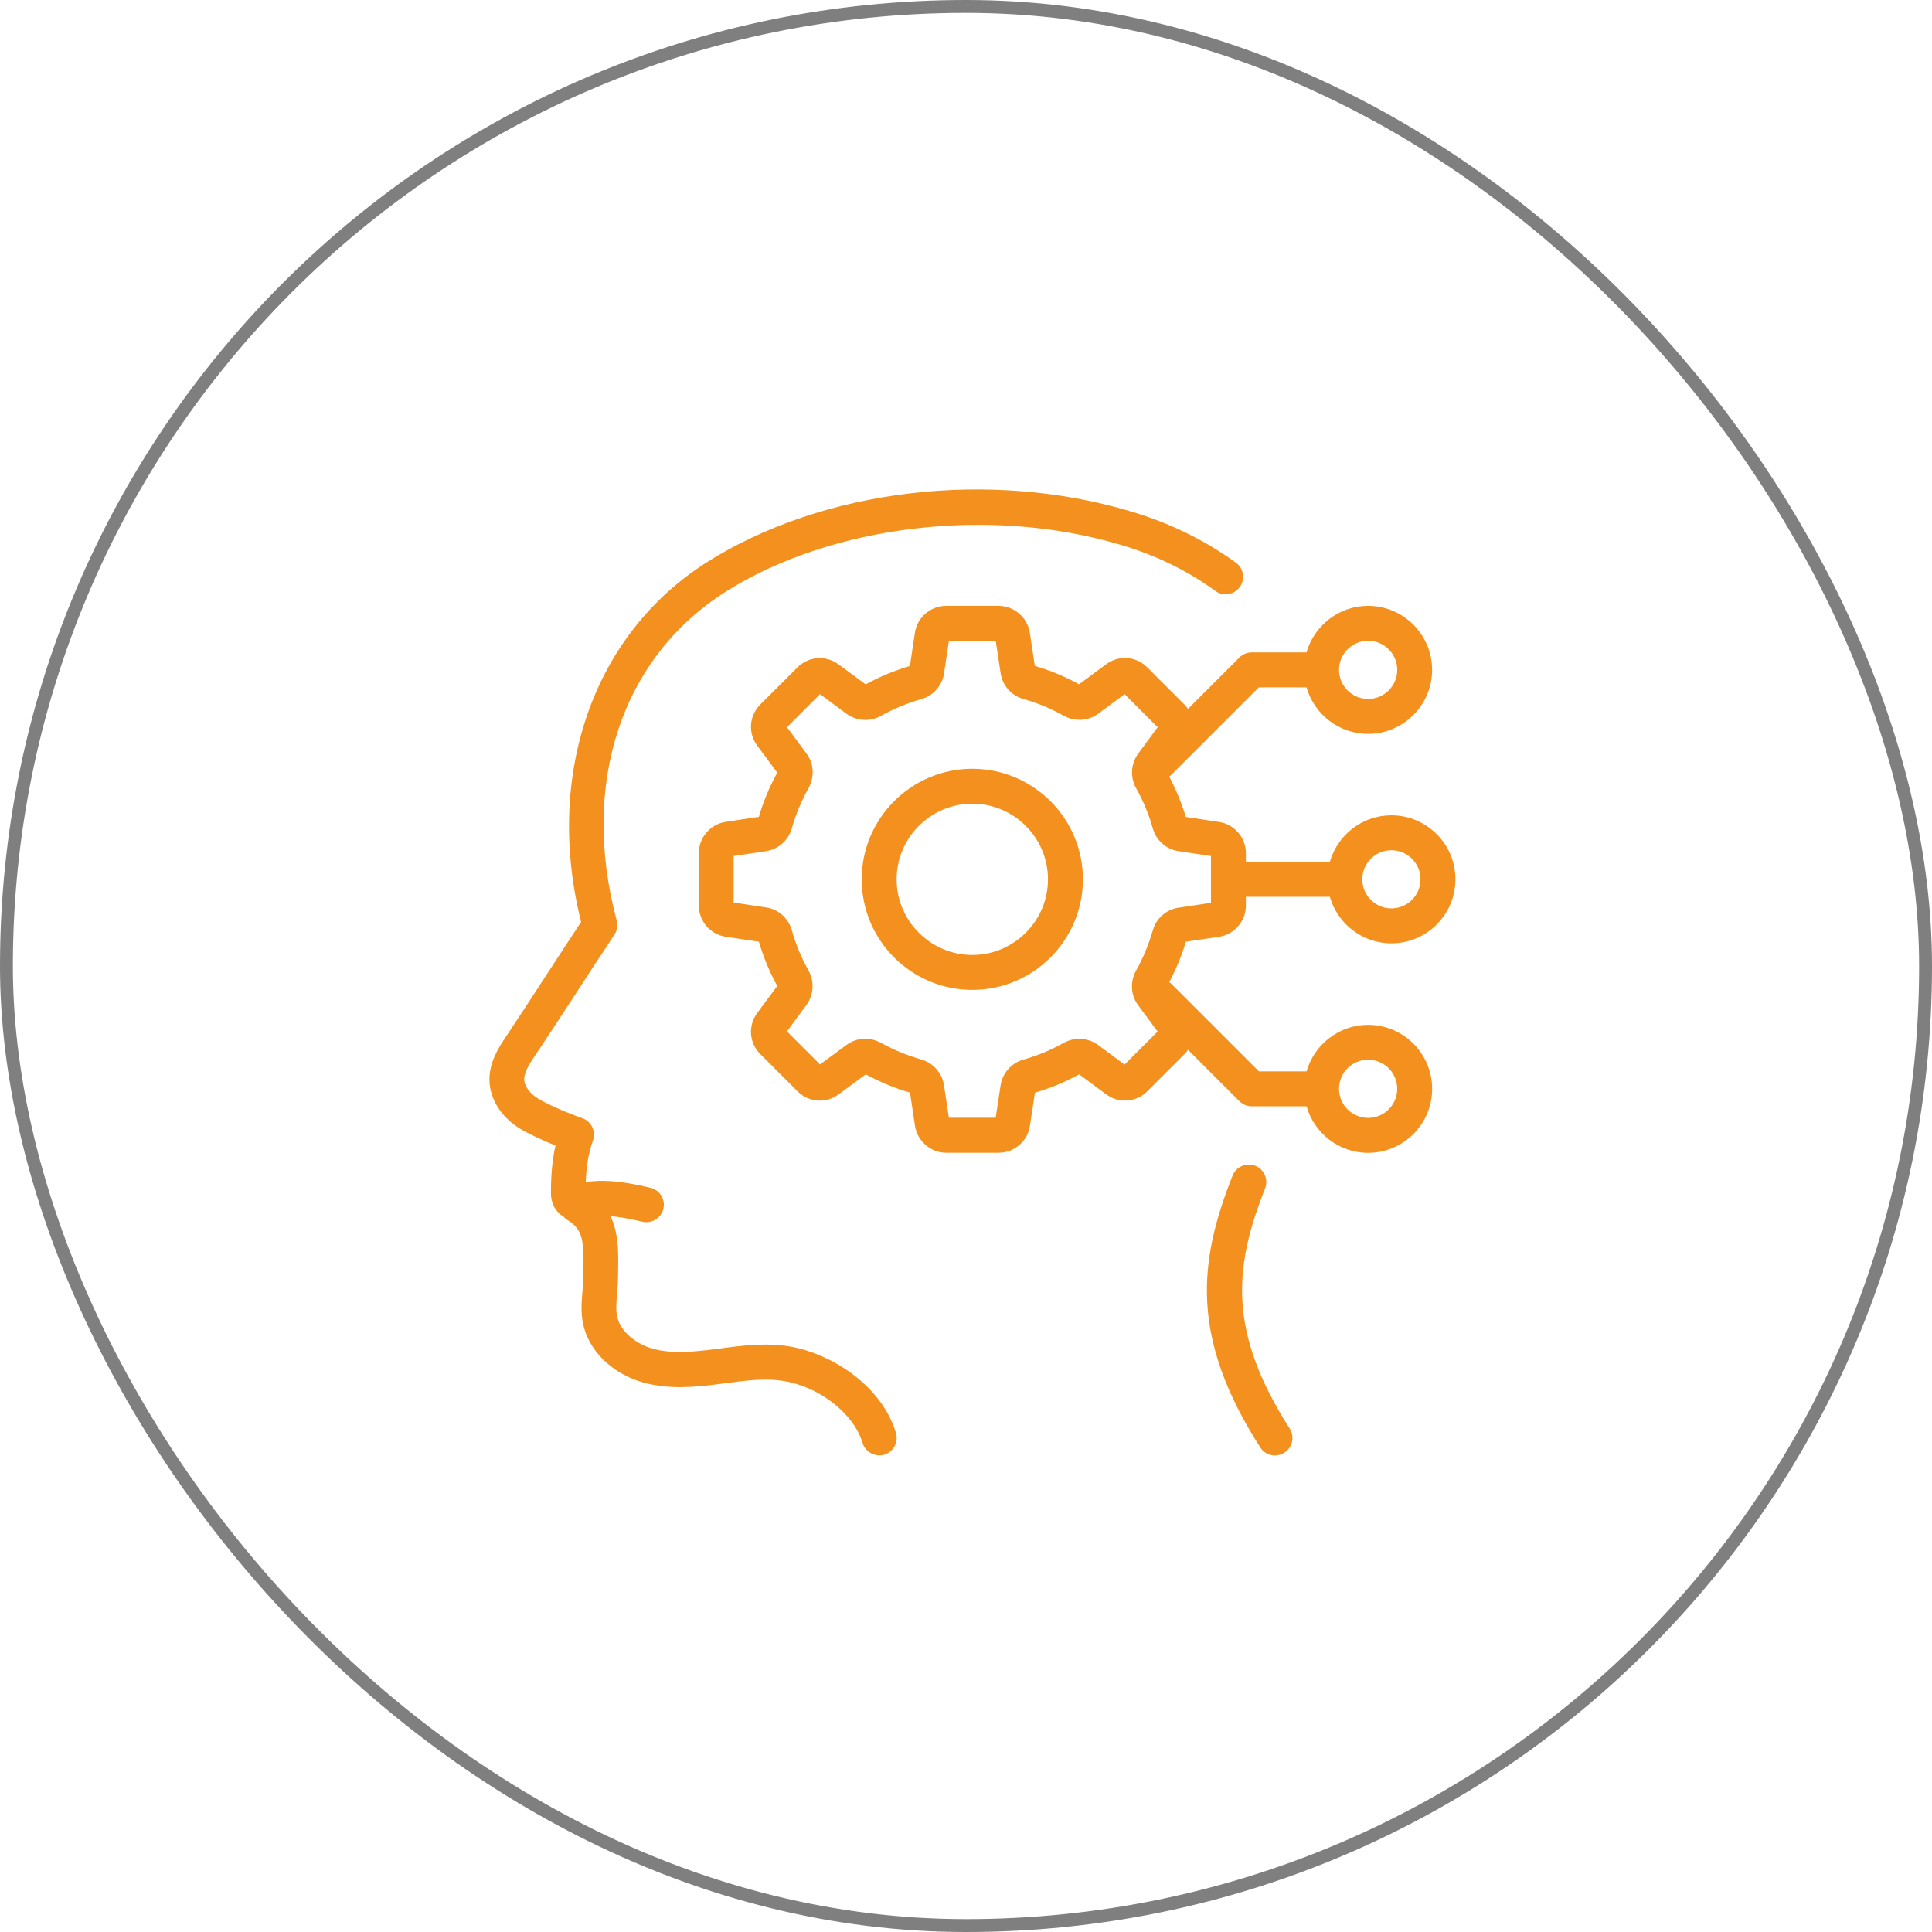<svg width="150" height="150" viewBox="0 0 150 150" fill="none" xmlns="http://www.w3.org/2000/svg">
<rect x="0.5" y="0.5" width="149" height="149" rx="74.5" stroke="black" stroke-opacity="0.5"/>
<path d="M94.644 72.735C95.837 72.555 96.73 71.514 96.73 70.314V69.626H103.248C103.845 71.704 105.751 73.24 108.029 73.24C110.769 73.24 113 71.009 113 68.27C113 65.532 110.769 63.301 108.029 63.301C105.758 63.301 103.845 64.837 103.248 66.915H96.73V66.238C96.73 65.038 95.837 63.989 94.644 63.816L92.066 63.428C91.741 62.334 91.297 61.286 90.774 60.284C90.82 60.248 90.866 60.238 90.908 60.192L97.74 53.363H101.437C102.033 55.442 103.94 56.977 106.217 56.977C108.957 56.977 111.189 54.746 111.189 52.008C111.189 49.269 108.957 47.038 106.217 47.038C103.947 47.038 102.034 48.574 101.437 50.652H97.182C96.822 50.652 96.476 50.797 96.225 51.051L92.239 55.036C92.158 54.919 92.066 54.799 91.96 54.7L89.069 51.81C88.2 50.942 86.862 50.843 85.877 51.574L83.78 53.127C82.696 52.53 81.548 52.05 80.344 51.701L79.956 49.124C79.776 47.942 78.734 47.038 77.534 47.038H73.456C72.255 47.038 71.207 47.931 71.034 49.124L70.645 51.708C69.445 52.061 68.287 52.541 67.21 53.133L65.106 51.581C64.121 50.857 62.782 50.949 61.914 51.817L59.029 54.7C58.161 55.569 58.062 56.906 58.793 57.891L60.346 59.987C59.75 61.071 59.269 62.218 58.92 63.421L56.342 63.809C55.149 63.989 54.256 65.031 54.256 66.231V70.307C54.256 71.507 55.149 72.555 56.342 72.728L58.92 73.116C59.273 74.316 59.753 75.474 60.346 76.55L58.793 78.646C58.062 79.631 58.161 80.976 59.029 81.837L61.921 84.727C62.789 85.596 64.128 85.694 65.113 84.964L67.217 83.411C68.294 83.997 69.441 84.477 70.652 84.83L71.041 87.413C71.221 88.595 72.262 89.499 73.463 89.499H77.541C78.741 89.499 79.79 88.606 79.963 87.413L80.351 84.837C81.552 84.484 82.71 84.004 83.787 83.411L85.884 84.964C86.869 85.687 88.207 85.596 89.076 84.727L91.96 81.844C92.07 81.734 92.158 81.629 92.239 81.509L96.225 85.493C96.48 85.747 96.822 85.892 97.182 85.892H101.44C102.037 87.971 103.944 89.506 106.221 89.506C108.961 89.506 111.192 87.275 111.192 84.537C111.192 81.798 108.961 79.568 106.221 79.568C103.951 79.568 102.037 81.103 101.44 83.181H97.744L90.912 76.352C90.876 76.317 90.82 76.299 90.778 76.261C91.3 75.265 91.745 74.217 92.07 73.116L94.644 72.735ZM108.029 66.012C109.275 66.012 110.289 67.025 110.289 68.27C110.289 69.516 109.275 70.529 108.029 70.529C106.783 70.529 105.769 69.516 105.769 68.27C105.769 67.025 106.783 66.012 108.029 66.012ZM106.221 49.749C107.468 49.749 108.481 50.762 108.481 52.008C108.481 53.254 107.468 54.266 106.221 54.266C104.975 54.266 103.962 53.254 103.962 52.008C103.962 50.762 104.975 49.749 106.221 49.749ZM106.221 82.275C107.468 82.275 108.481 83.287 108.481 84.533C108.481 85.779 107.468 86.792 106.221 86.792C104.975 86.792 103.962 85.779 103.962 84.533C103.962 83.287 104.975 82.275 106.221 82.275ZM89.5 72.244C89.182 73.338 88.751 74.386 88.197 75.371C87.727 76.228 87.791 77.277 88.359 78.035L89.878 80.086L87.311 82.652L85.26 81.134C84.49 80.566 83.441 80.492 82.576 80.972C81.602 81.522 80.553 81.956 79.466 82.263C78.526 82.525 77.831 83.312 77.686 84.261L77.305 86.781H73.672L73.29 84.25C73.145 83.301 72.45 82.514 71.511 82.253C70.416 81.935 69.368 81.505 68.393 80.961C67.535 80.492 66.487 80.555 65.727 81.124L63.666 82.641L61.099 80.075L62.61 78.025C63.178 77.255 63.252 76.207 62.772 75.343C62.221 74.369 61.787 73.32 61.48 72.233C61.219 71.294 60.431 70.589 59.482 70.455L56.961 70.073V66.463L59.482 66.082C60.431 65.937 61.219 65.242 61.48 64.303C61.798 63.209 62.229 62.161 62.783 61.176C63.252 60.319 63.189 59.27 62.62 58.512L61.102 56.461L63.669 53.895L65.72 55.413C66.49 55.981 67.539 56.055 68.404 55.575C69.371 55.032 70.42 54.601 71.514 54.284C72.454 54.022 73.149 53.235 73.294 52.286L73.675 49.756H77.308L77.69 52.276C77.834 53.225 78.53 54.012 79.469 54.273C80.564 54.58 81.612 55.021 82.597 55.575C83.448 56.045 84.504 55.981 85.263 55.413L87.314 53.895L89.881 56.461L88.37 58.512C87.802 59.281 87.727 60.329 88.208 61.194C88.758 62.168 89.193 63.216 89.5 64.303C89.761 65.242 90.549 65.948 91.498 66.082L94.019 66.463V70.095L91.498 70.476C90.548 70.61 89.761 71.305 89.5 72.244ZM75.49 59.687C70.755 59.687 66.903 63.538 66.903 68.27C66.903 73.003 70.755 76.854 75.49 76.854C80.225 76.854 84.077 73.003 84.077 68.27C84.077 63.538 80.225 59.687 75.49 59.687ZM75.49 74.143C72.256 74.143 69.615 71.503 69.615 68.27C69.615 65.038 72.256 62.398 75.49 62.398C78.724 62.398 81.365 65.038 81.365 68.27C81.365 71.503 78.724 74.143 75.49 74.143ZM100.131 110.914C100.537 111.546 100.346 112.386 99.715 112.785C99.489 112.929 99.234 113 98.984 113C98.542 113 98.097 112.785 97.843 112.375C92.431 103.919 93.006 98.029 95.7 91.271C95.979 90.576 96.766 90.24 97.462 90.512C98.157 90.791 98.493 91.578 98.221 92.273C95.792 98.382 95.322 103.39 100.131 110.914ZM69.562 111.249C69.778 111.962 69.372 112.721 68.659 112.94C68.531 112.975 68.397 112.993 68.27 112.993C67.691 112.993 67.151 112.612 66.967 112.026C66.289 109.767 63.677 107.699 60.894 107.23C59.44 106.976 57.893 107.184 56.258 107.403L55.888 107.449C53.971 107.703 51.937 107.89 49.949 107.339C47.517 106.661 45.673 104.844 45.257 102.723C45.084 101.855 45.158 101.015 45.221 100.274C45.25 99.938 45.274 99.606 45.285 99.278L45.296 98.664C45.331 96.469 45.296 95.467 44.085 94.743C43.94 94.662 43.823 94.546 43.724 94.426C43.661 94.39 43.59 94.355 43.534 94.309C43.054 93.928 42.775 93.335 42.775 92.665C42.775 91.175 42.884 90.007 43.128 88.941C42.143 88.542 41.013 88.027 40.307 87.586C38.898 86.7 38.036 85.317 38.001 83.901C37.966 82.454 38.75 81.272 39.329 80.415C40.279 78.996 41.334 77.369 42.393 75.742C43.325 74.316 44.254 72.876 45.116 71.584C42.256 60.139 46.062 49.234 54.882 43.65C63.875 37.968 76.801 36.412 87.82 39.712C90.821 40.604 93.55 41.942 95.954 43.685C96.562 44.127 96.696 44.977 96.251 45.584C95.81 46.191 94.959 46.325 94.362 45.881C92.212 44.31 89.744 43.107 87.05 42.313C76.909 39.277 64.57 40.742 56.337 45.944C48.265 51.058 45.02 60.834 47.884 71.468C47.983 71.849 47.919 72.244 47.704 72.569C46.765 73.977 45.716 75.586 44.667 77.203C43.601 78.837 42.535 80.474 41.575 81.9C41.176 82.497 40.681 83.227 40.699 83.806C40.71 84.311 41.123 84.882 41.737 85.271C42.531 85.768 44.269 86.492 45.208 86.816C45.55 86.933 45.833 87.187 45.984 87.512C46.14 87.836 46.157 88.218 46.037 88.549C45.695 89.499 45.532 90.455 45.476 91.775C46.634 91.602 47.979 91.62 50.493 92.216C51.224 92.389 51.676 93.12 51.507 93.843C51.362 94.468 50.8 94.891 50.186 94.891C50.087 94.891 49.978 94.881 49.879 94.856C48.813 94.602 48.018 94.475 47.393 94.422C48.036 95.724 48.018 97.224 47.99 98.685L47.979 99.282C47.979 99.681 47.944 100.086 47.909 100.482C47.856 101.096 47.81 101.682 47.909 102.179C48.163 103.464 49.48 104.374 50.666 104.71C52.167 105.126 53.819 104.964 55.528 104.745L55.899 104.699C57.661 104.463 59.479 104.23 61.35 104.544C64.591 105.116 68.457 107.59 69.562 111.249Z" fill="#F4911E"/>
</svg>
